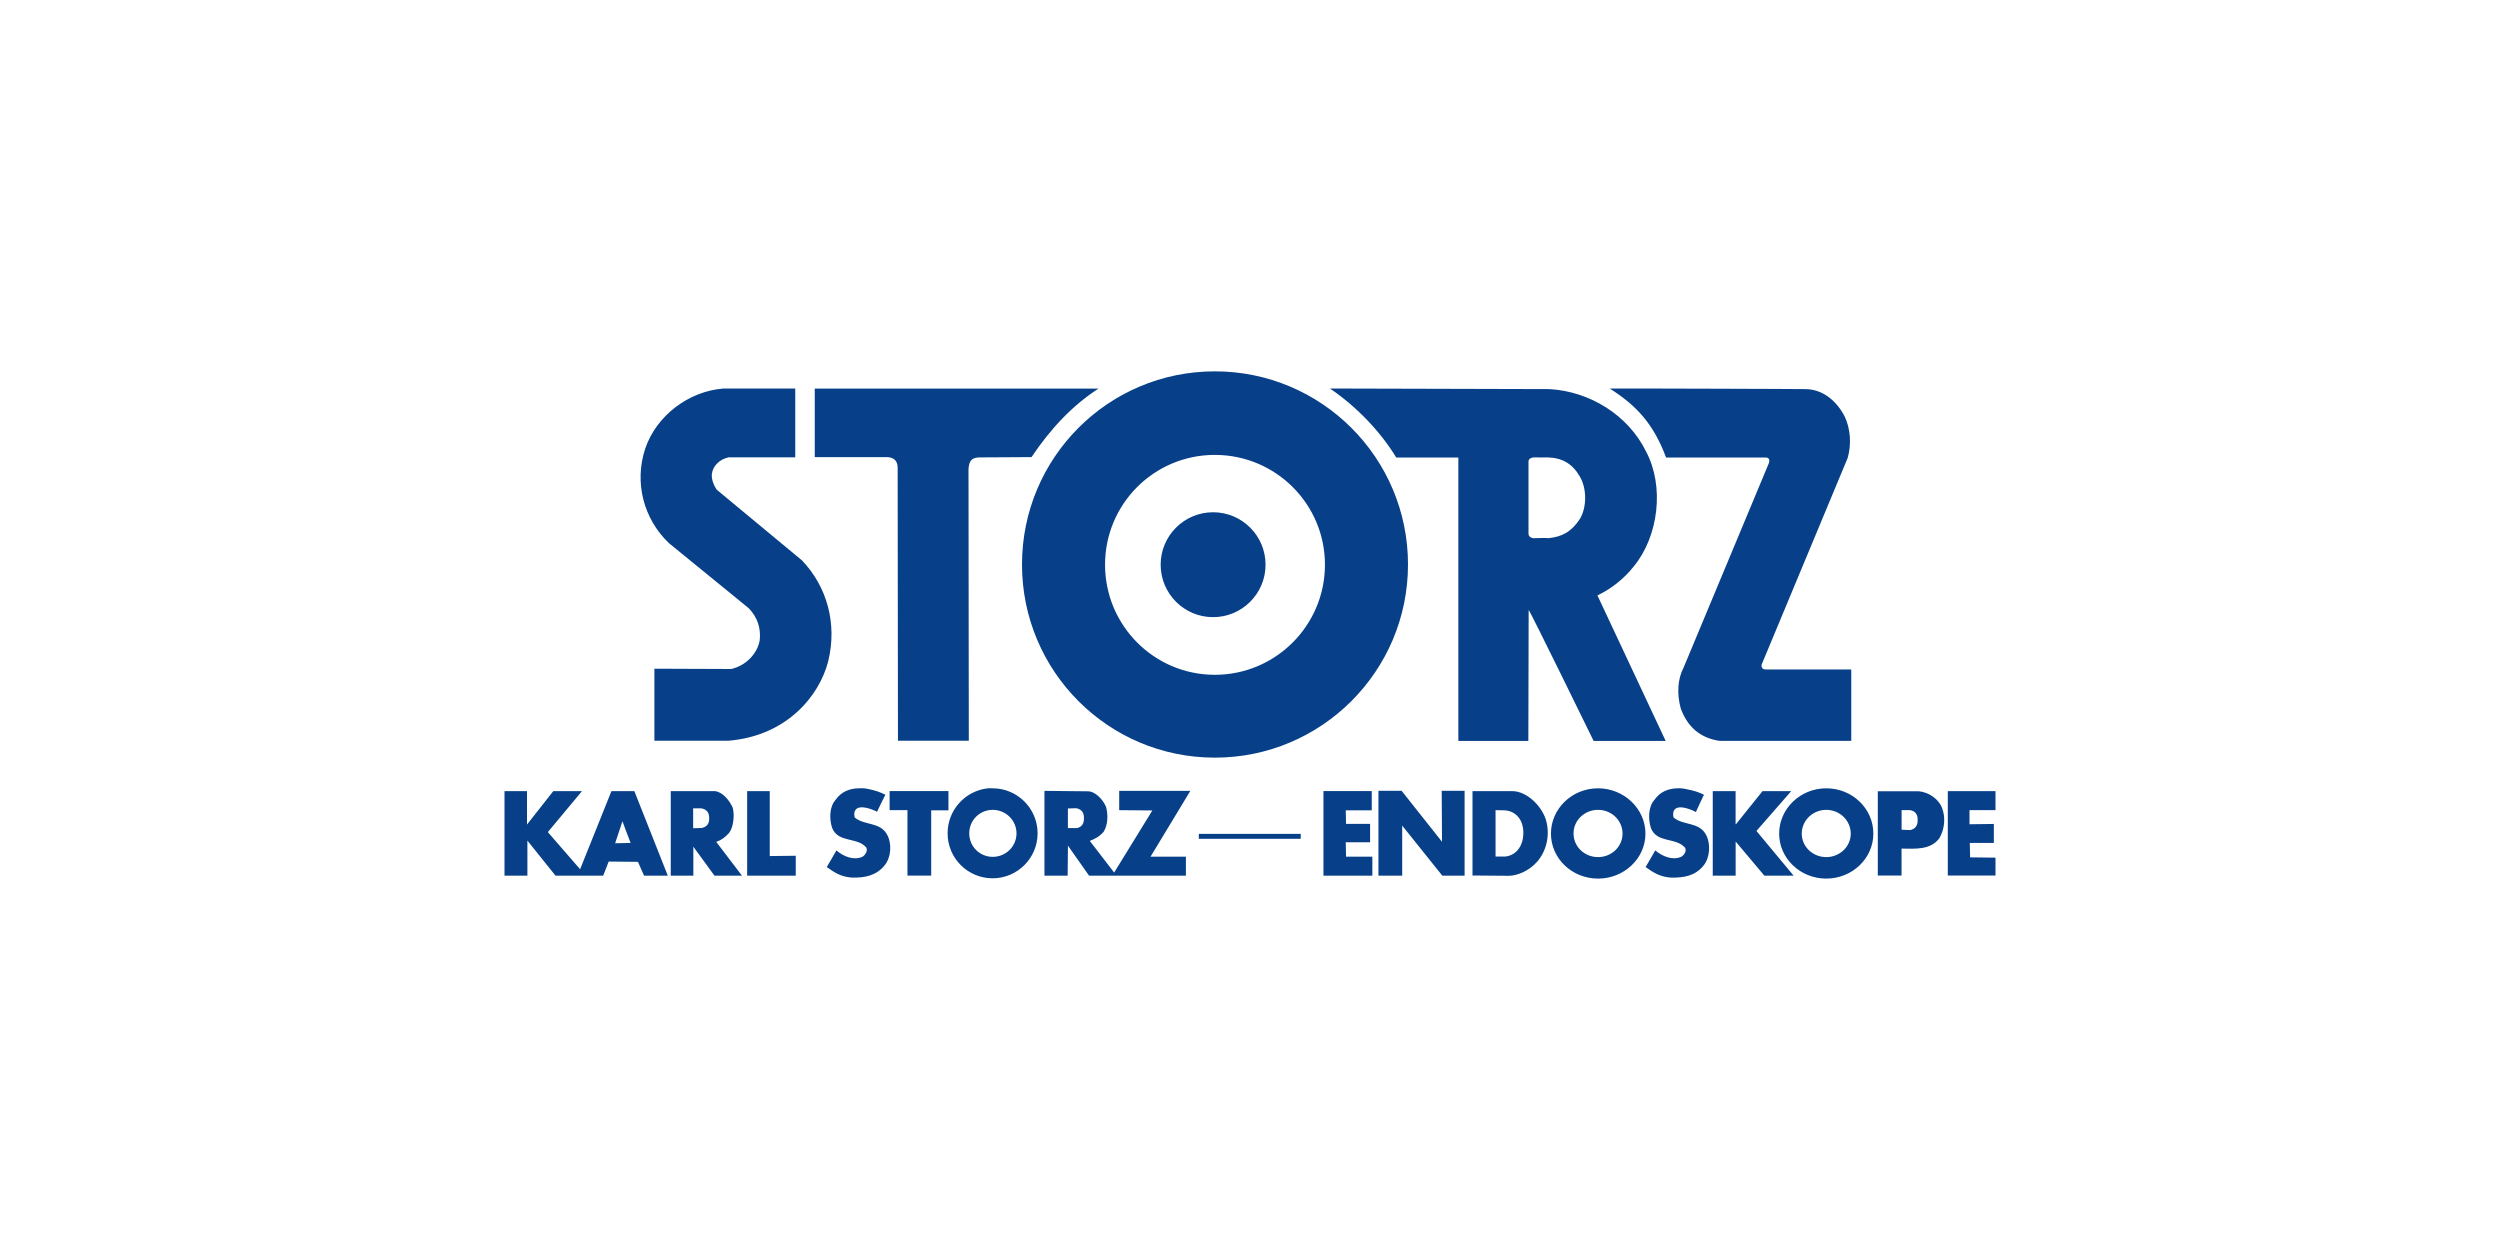 <?xml version="1.0" encoding="UTF-8"?> <svg xmlns="http://www.w3.org/2000/svg" id="a" viewBox="0 0 500 250"><defs><style>.d{fill:#074089;}</style></defs><g id="b"><path id="c" class="d" d="M242.97,74.27c-21.34,0-38.57,17.29-38.57,38.63s17.24,38.63,38.57,38.63,38.63-17.29,38.63-38.63-17.29-38.63-38.63-38.63ZM265.97,77.69c5.2,3.51,10.07,8.53,13.28,13.82h12.42v56.67h14l.06-26.18c.21,0,12.99,26.18,12.99,26.18h14.41l-13.64-29.09c2.88-1.4,5.32-3.36,7.25-5.79,4.99-6.06,6.18-16.02,2.47-23-3.57-7.28-11.26-12.03-19.32-12.48l-43.92-.12ZM321.93,77.69c5.47,3.48,8.8,7.16,11.29,13.82h19.85s1.1-.12.71,1.1l-17.09,40.98c-1.13,2.14-1.37,5.14-.53,8.14,1.31,3.48,3.68,5.85,7.79,6.45h26.3v-14.29h-17.15c-.98,0-.77-.98-.77-.98l17.21-41.33c.77-2.79.56-5.76-.59-8.26-1.63-3.15-4.43-5.56-8.08-5.5.03-.03-38.96-.15-38.93-.12ZM144.55,77.72c-6.78.56-13.25,5.35-15.51,12.01-2.23,6.78-.33,14.06,4.75,18.9l15.93,12.99c1.78,1.81,2.47,4.01,2.23,6.39-.45,2.79-2.91,5.2-5.74,5.79l-15.33-.06v14.41h14.74c11.65-.92,18.25-8.91,20.03-15.93,1.81-7.46-.21-14.86-5.26-20.15l-17.03-14.12c-.56-.77-1.13-2.14-.98-3.21.21-1.49,1.43-2.85,3.33-3.27h13.34v-13.76h-14.5ZM162.95,77.72v13.7h14.41c1.63.03,2.17.98,2.17,2.11l.06,54.62h14.17l-.06-54.38c.12-1.63.65-2.29,2.29-2.29l10.31-.06c3.83-5.71,8.26-10.4,13.4-13.7h-56.76ZM242.97,90.98c12.15,0,22.02,9.81,22.02,21.96s-9.87,22.02-22.02,22.02-21.96-9.87-21.96-22.02c0-12.15,9.81-21.96,21.96-21.96ZM306.71,91.48c-.06,0,2.73.03,2.7,0,3.03.06,5.08,1.25,6.57,3.86,1.37,2.29,1.43,6.06,0,8.44-1.72,2.62-3.57,3.57-6.33,3.86-.03-.09-2.97,0-2.97,0,0,0-.98-.09-.98-.89v-14.41c-.03-.83,1.07-.86,1.01-.86ZM242.62,102.45c-5.79,0-10.49,4.7-10.49,10.49s4.7,10.49,10.49,10.49,10.49-4.7,10.49-10.49-4.7-10.49-10.49-10.49ZM171.77,157.66c-1.87.03-3.51.68-4.64,2.29-1.28,1.43-1.28,3.83-.71,5.62,1.22,3.06,4.99,1.78,6.83,3.92.33.65-.12,1.46-.77,1.87-1.78.77-3.77-.06-5.2-1.28,0,.06-1.93,3.33-1.93,3.33,1.52,1.07,2.76,1.93,5.02,2.11,2.59.06,4.9-.39,6.57-2.47,1.28-1.57,1.46-4.25.53-6.03-1.37-2.7-4.58-1.87-6.51-3.51-.21-.71-.12-1.52.53-1.87,1.37-.65,3.92.71,3.92.71,0,0,1.66-3.48,1.69-3.39-1.07-.56-2.23-.92-3.45-1.16-.59-.15-1.28-.18-1.9-.15ZM197.6,157.66c-4.55.48-8.08,4.34-8.08,9,0,4.99,4.04,9,9,9s9-4.04,9-9-4.04-9-9-9c-.3,0-.62-.03-.92,0ZM319.61,157.66c-5.23,0-9.42,4.1-9.42,9.06s4.19,9,9.42,9,9.48-4.04,9.48-9-4.28-9.06-9.48-9.06ZM335.54,157.66c-1.87.03-3.51.68-4.64,2.29-1.28,1.43-1.28,3.89-.71,5.68,1.22,3.06,4.99,1.78,6.83,3.92.33.65-.12,1.4-.77,1.81-1.78.77-3.77-.09-5.2-1.28,0,.06-1.93,3.33-1.93,3.33,1.52,1.07,2.76,1.93,5.02,2.11,2.59.06,4.9-.33,6.57-2.41,1.28-1.57,1.46-4.31.53-6.09-1.37-2.7-4.58-1.87-6.51-3.51-.21-.71-.12-1.52.53-1.87,1.37-.65,3.92.77,3.92.77,0,0,1.6-3.54,1.63-3.45-1.07-.56-2.17-.86-3.39-1.1-.62-.15-1.31-.24-1.9-.21ZM365.25,157.66c-5.2,0-9.42,4.1-9.42,9.06s4.22,9,9.42,9,9.42-4.04,9.42-9c0-4.99-4.19-9.06-9.42-9.06ZM208.89,158.16v16.97h4.64l.06-6.03.06.12,4.16,5.91h19.37v-3.8h-7.07l7.96-13.16h-14.23v3.86l6.63.06-7.64,12.42-4.87-6.33c1.01-.42,1.78-.74,2.76-1.81.89-1.43.92-3.48.48-5.02-.59-1.4-2.11-3.09-3.63-3.09l-8.68-.09ZM275.69,158.16v16.97h4.75v-10.01l8.02,10.01h4.46v-16.97h-4.58l.06,10.19-8.08-10.19h-4.64ZM100.9,158.22v16.91h4.58v-7.01l5.62,7.01h9.54l1.1-2.82,5.85.06,1.22,2.76h4.75l-6.69-16.91h-4.58l-6.27,15.63-6.45-7.43,6.83-8.2h-5.74l-5.26,6.69v-6.69h-4.52ZM134.15,158.22v16.91h4.52v-5.79l4.22,5.79h5.5l-5.14-6.75c1.07-.42,1.6-.77,2.53-1.75.92-1.13,1.16-3.54.77-5.08-.62-1.4-1.93-3.12-3.57-3.33h-8.83ZM149.43,158.22v16.91h9.72v-3.98l-5.2.06v-12.99h-4.52ZM177.92,158.22v3.8h3.57v13.1h4.75v-13.05h3.45v-3.86h-11.77ZM264.69,158.22v16.91h9.78v-3.8h-5.26l-.06-2.88h4.87v-3.68h-4.81l-.06-2.7h5.2v-3.86h-9.66v.03ZM294.5,158.22v16.88l7.25.06c1.6,0,4.04-.92,5.68-2.82,1.9-2.17,2.64-5.41,1.75-8.38-.86-2.79-3.83-5.76-6.8-5.74h-7.87ZM342.55,158.22v16.91h4.58v-6.83l5.74,6.83h5.85l-7.43-8.94,6.95-7.96h-5.74l-5.32,6.63-.06-.06v-6.57h-4.58ZM375.56,158.22v16.88h4.75v-5.38c2.79.03,5.76.3,7.55-2.05,1.01-1.72,1.34-4.07.53-6.15-.65-1.63-2.5-3.06-4.64-3.27h-8.2v-.03ZM389.56,158.22v16.88h9.54v-3.57l-5.08-.06-.06-2.88h4.81v-3.8l-4.87.06v-2.82h5.2v-3.8h-9.54ZM215.22,161.64c1.07.18,1.6.89,1.57,1.99.03,1.13-.48,1.78-1.4,1.99h-1.81v-3.92l1.63-.06ZM138.64,161.67h1.63c1.07.18,1.6.89,1.57,1.99.03,1.13-.53,1.72-1.46,1.93l-1.75.06v-3.98h0ZM198.55,161.97c2.59,0,4.75,2.08,4.75,4.7s-2.14,4.7-4.75,4.7-4.7-2.08-4.7-4.7,2.08-4.7,4.7-4.7ZM319.61,161.97c2.73,0,4.9,2.14,4.9,4.75s-2.2,4.7-4.9,4.7-4.9-2.08-4.9-4.7c-.03-2.62,2.17-4.75,4.9-4.75ZM365.25,161.97c2.7,0,4.9,2.14,4.9,4.75s-2.2,4.7-4.9,4.7-4.9-2.08-4.9-4.7,2.2-4.75,4.9-4.75ZM299.11,162.03s2.08.03,2.05.06c1.87.18,3.51,1.72,3.51,4.46,0,3.09-1.84,4.58-3.57,4.75h-1.99v-9.27h0ZM380.32,162.03h1.69c1.07.18,1.55.89,1.52,1.99.03,1.13-.53,1.78-1.46,1.99l-1.75-.06v-3.92h0ZM124.49,164.25c0,.06,1.63,4.34,1.63,4.34l-3.09.06s1.46-4.43,1.46-4.4ZM239.76,166.78v.98h20.39v-.98h-20.39Z"></path></g></svg> 